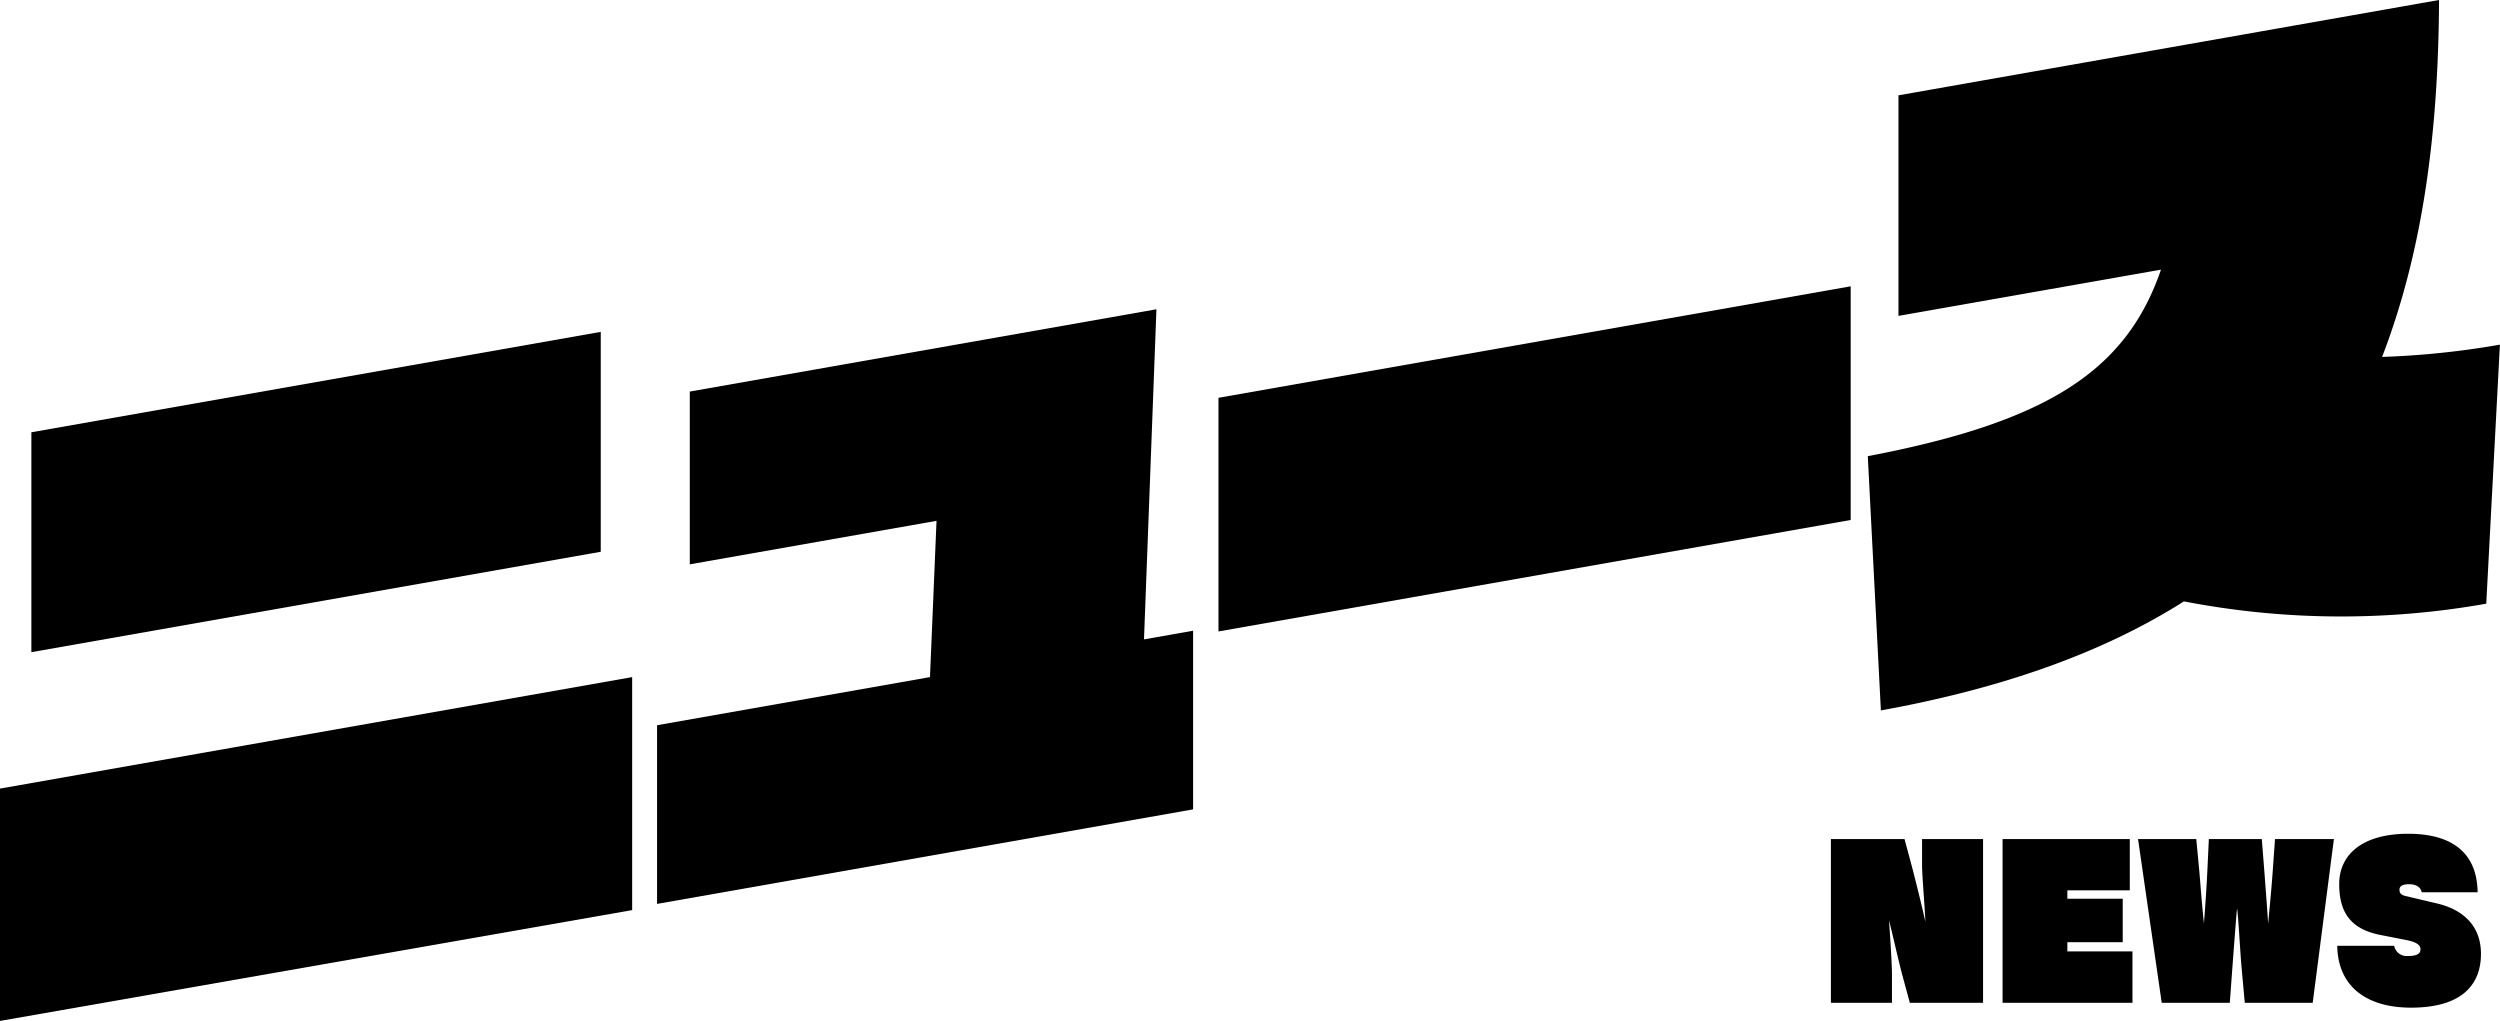 <svg xmlns="http://www.w3.org/2000/svg" width="191" height="78" viewBox="0 0 191 78">
  <g id="グループ_400" data-name="グループ 400" transform="translate(-705 -1850)">
    <g id="グループ_108" data-name="グループ 108">
      <path id="パス_233" data-name="パス 233" d="M759.7,760.664V742.913l48.3-8.517v17.8Zm2.4-28.174v-16.8l43.5-7.671v16.8Z" transform="translate(-54.703 1167.336)"/>
      <path id="パス_234" data-name="パス 234" d="M809.854,751.722V738.071l20.851-3.676.5-11.94-18.851,3.324v-13.2l35.652-6.287-.95,25.22,3.751-.662V744.5Z" transform="translate(-54.654 1167.336)"/>
      <path id="パス_235" data-name="パス 235" d="M852.7,730.915v-17.85l48.3-8.518V722.4Z" transform="translate(-54.608 1167.327)"/>
      <path id="パス_236" data-name="パス 236" d="M949.507,728.8a63.234,63.234,0,0,1-23.1-.176c-6.1,3.875-13.751,6.625-23.151,8.332l-1-19.425c13.751-2.625,19.751-6.533,22.4-14.251L904.6,706.813V689.962l41.3-7.283c-.05,10.459-1.3,19.331-4.35,27.269a64.656,64.656,0,0,0,9-.937Z" transform="translate(-54.557 1167.321)"/>
    </g>
    <path id="パス_237" data-name="パス 237" d="M12.36.6V-11.91H7.7V-9.9c0,.78.2,3.03.255,4.305-.285-1.275-.72-3.015-1-4.1L6.36-11.91H.735V.6H5.4V-1.575c0-.75-.135-2.85-.225-4.14.375,1.53.78,3.315.99,4.1L6.765.6ZM23.775.6V-3.33H18.8v-.7h4.23V-7.35H18.8v-.645h4.77V-11.91h-9.72V.6Zm13.77,0,1.62-12.51h-4.5l-.18,2.52c-.045.72-.195,2.385-.345,3.93-.1-1.53-.225-3.12-.285-3.93l-.2-2.52H29.61l-.12,2.55c-.045.945-.135,2.385-.255,3.885-.165-1.5-.27-3.045-.345-3.885l-.24-2.55H24.2L26.01.6h5.2l.21-2.85c.1-1.32.285-3.825.345-4.365.09.54.225,3.075.33,4.35L32.355.6Zm12.6-8.445c-.045-3.03-1.965-4.47-5.31-4.47-3.435,0-5.265,1.545-5.265,3.84,0,2.085.8,3.42,3.12,3.885l2.04.4c.735.15,1.05.375,1.05.69,0,.4-.345.525-1.005.525a.962.962,0,0,1-1.005-.78H39.42c.045,3.075,2.2,4.725,5.64,4.725,3.9,0,5.34-1.77,5.34-4.11,0-1.95-1.14-3.33-3.375-3.855L44.64-7.56c-.33-.075-.465-.21-.465-.48,0-.315.285-.42.765-.42.51,0,.87.24.93.615Z" transform="translate(844.146 1926.015)"/>
  </g>
</svg>
